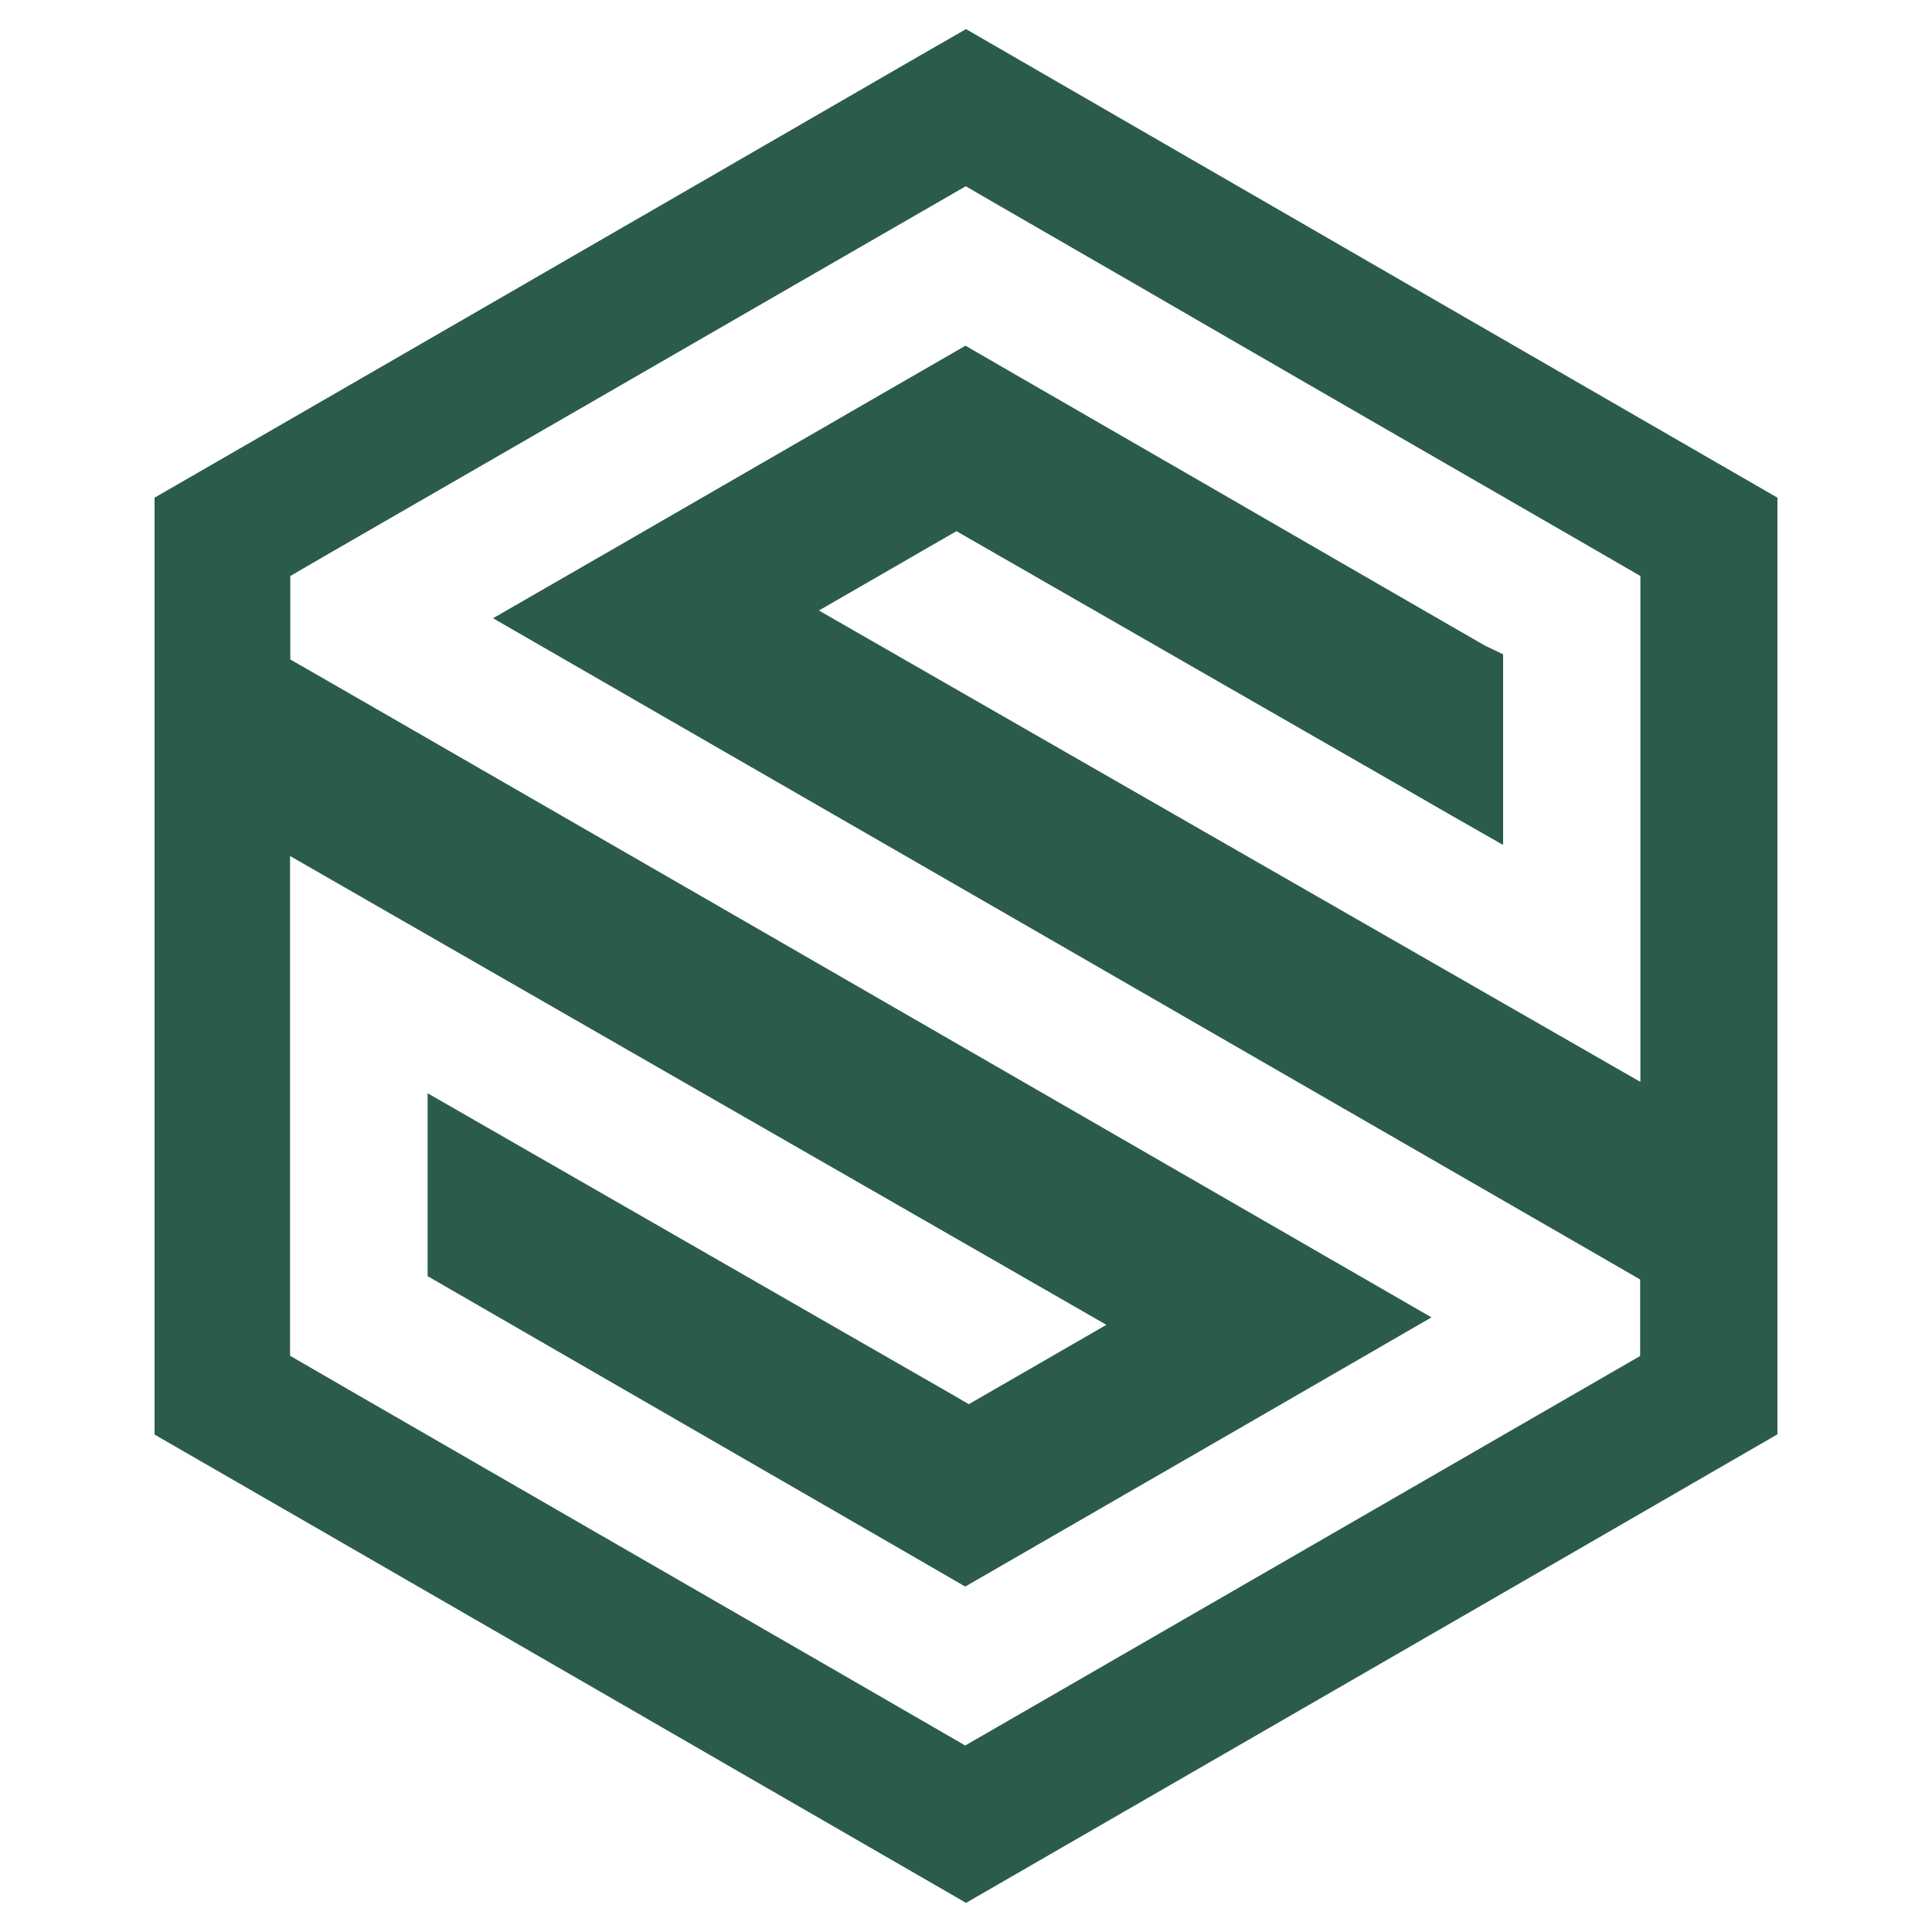 <?xml version="1.0" encoding="utf-8"?>
<!-- Generator: Adobe Illustrator 23.0.1, SVG Export Plug-In . SVG Version: 6.00 Build 0)  -->
<svg version="1.1" id="Layer_1" xmlns="http://www.w3.org/2000/svg" xmlns:xlink="http://www.w3.org/1999/xlink" x="0px" y="0px"
	 viewBox="0 0 75 75" style="enable-background:new 0 0 75 75;" xml:space="preserve">
<style type="text/css">
	.st0{fill:#2B5C4B;}
</style>
<path class="st0" d="M53.2,10.2L37.5,1.13l-1.81,1.04l-7.82,4.52l-8.36,4.83l-8.9,5.14L6,19.32v36.37l5.69,3.28l9.15,5.28l8.52,4.92
	l7.85,4.53l0.29,0.17l20.34-11.74L69,55.68V19.32L53.2,10.2z M63.7,42.01l-1.1-0.63l-12.13-6.96l-13.07-7.5l-5.61-3.22l3.9-2.25
	l1.44-0.83c0.92,0.53,6.98,4.01,12.05,6.92c3.85,2.21,7.13,4.09,7.17,4.12l2,1.14v-7.4l-0.71-0.34c-0.3-0.17-6.26-3.61-11.62-6.71
	c-4.48-2.58-8.54-4.93-8.54-4.93l-4.18,2.41l-9.3,5.37l-4.86,2.8l6.85,3.95l12.88,7.42l11.95,6.89l11.19,6.45l1.66,0.96v2.97
	c0,0-1.11,0.64-2.86,1.65c-3.7,2.13-10.28,5.94-15.54,8.97c-3.92,2.26-7.1,4.1-7.8,4.5l-5.07-2.93l-9.12-5.26l-9.74-5.62l-2.28-1.32
	v-19.4l4.23,2.43l11.82,6.79l11.08,6.36l4.56,2.62l-5.34,3.08c-0.14-0.08-0.3-0.17-0.48-0.28c-1.94-1.11-6.25-3.59-10.43-5.99
	c-5.16-2.96-10.1-5.8-10.1-5.8v7.1l8.61,4.97l9.72,5.61l2.54,1.47l11.25-6.49l6.85-3.96l-5.27-3.04l-11.2-6.46l-11.98-6.91
	l-12.91-7.44l-2.94-1.69v-3.24l1.29-0.75l9.38-5.41l8.82-5.09l6.73-3.88c0.64,0.37,1.74,1.01,3.65,2.11
	c1.61,0.93,3.8,2.19,6.78,3.92c3.39,1.96,6.99,4.04,9.96,5.75c2.64,1.52,4.78,2.76,5.8,3.35V42.01z"/>
</svg>
